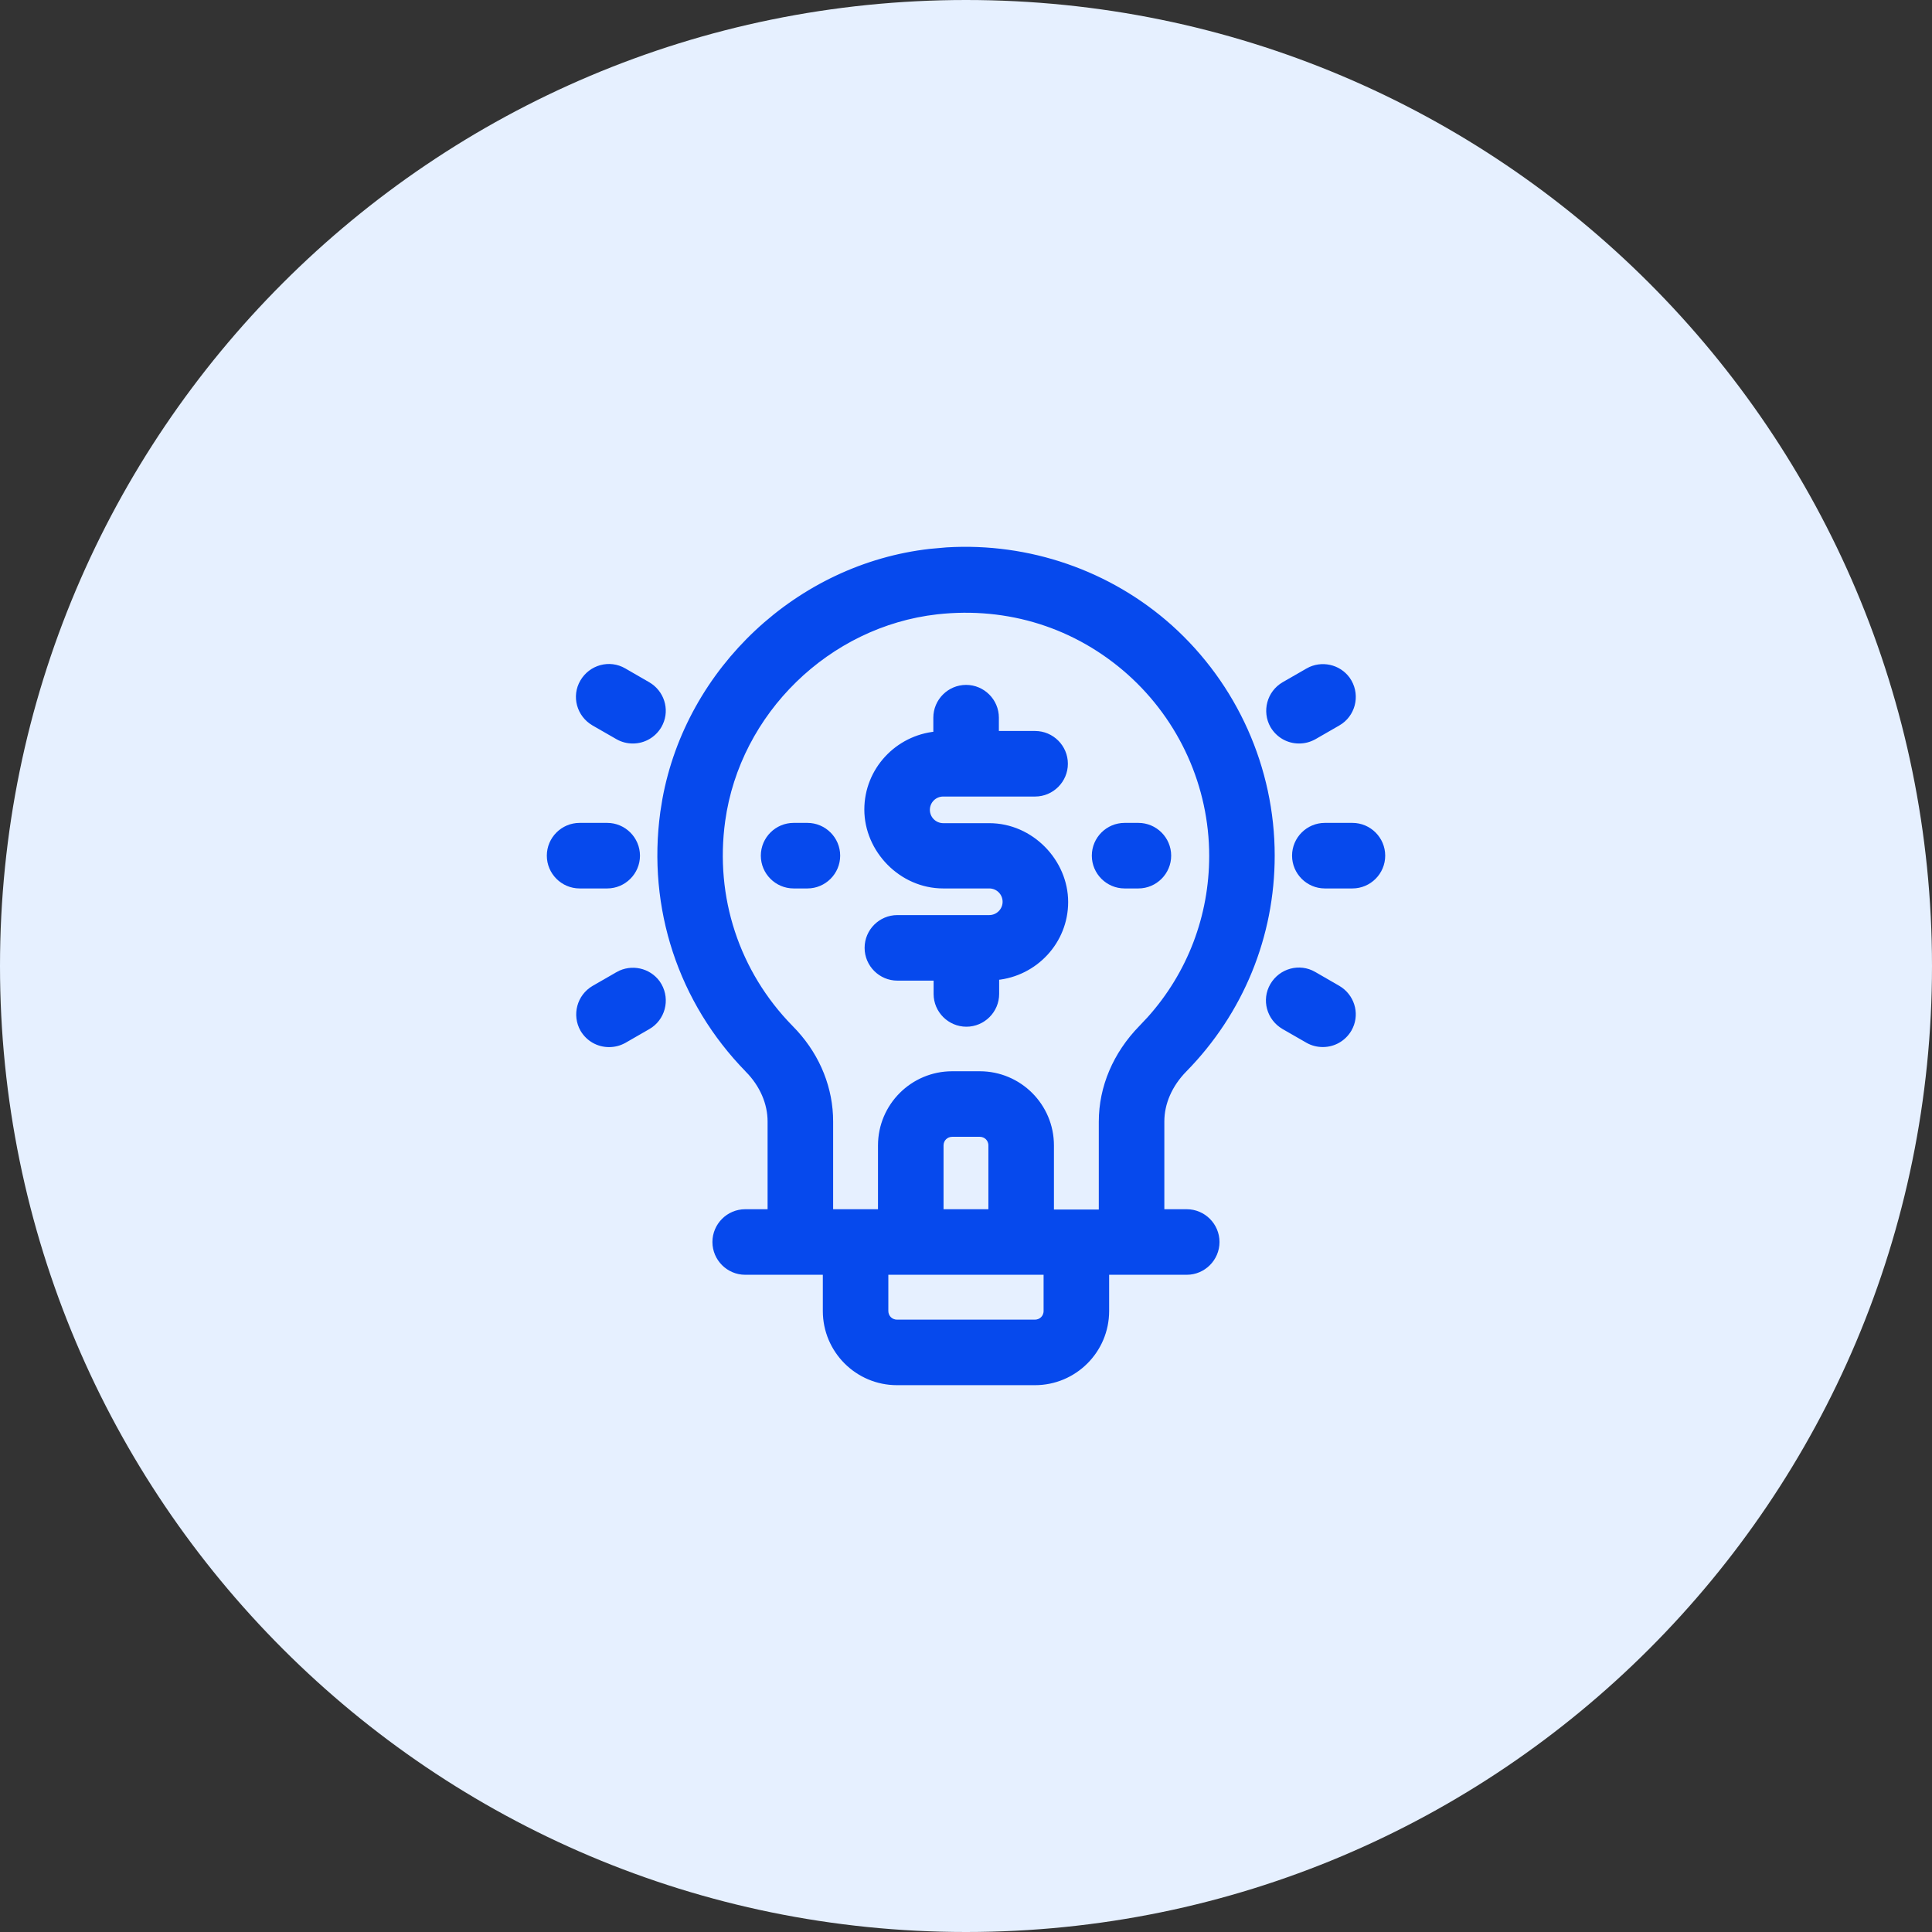 <svg width="56" height="56" viewBox="0 0 56 56" fill="none" xmlns="http://www.w3.org/2000/svg">
<rect x="0" y="0" width="56" height="56" fill="#333333" stroke="none"/>
<path d="M28 56C43.464 56 56 43.464 56 28C56 12.536 43.464 0 28 0C12.536 0 0 12.536 0 28C0 43.464 12.536 56 28 56Z" fill="#E6F0FF"/>
<path d="M27.441 15.941C29.814 15.797 32.151 16.604 33.913 18.178C35.793 19.864 36.873 22.276 36.873 24.801C36.873 27.132 35.97 29.335 34.332 31.005C33.904 31.441 33.674 31.975 33.674 32.505V35.125H34.398C34.88 35.125 35.273 35.519 35.273 36C35.273 36.481 34.88 36.875 34.398 36.875H32.074V38C32.074 39.145 31.144 40.075 29.999 40.075H25.999C24.854 40.075 23.925 39.145 23.925 38V36.875H21.6C21.118 36.875 20.725 36.481 20.725 36C20.725 35.519 21.118 35.125 21.6 35.125H22.324V32.505C22.324 31.975 22.094 31.441 21.674 31.014V31.013C19.73 29.028 18.835 26.309 19.214 23.543L19.273 23.176C19.959 19.409 23.145 16.413 26.967 15.983L27.441 15.941ZM25.674 38C25.674 38.182 25.817 38.325 25.999 38.325H29.999C30.182 38.325 30.324 38.183 30.324 38V36.875H25.674V38ZM32.741 19.497C31.205 18.128 29.226 17.503 27.159 17.732C23.994 18.089 21.382 20.638 20.946 23.787C20.637 26.012 21.358 28.197 22.917 29.788L23.053 29.931C23.715 30.658 24.074 31.57 24.074 32.505V35.125H25.524V33.2C25.525 32.055 26.454 31.126 27.6 31.126H28.399C29.544 31.126 30.474 32.055 30.474 33.2V35.134H31.924V32.513C31.924 31.516 32.333 30.553 33.081 29.788L33.322 29.532C34.491 28.228 35.124 26.56 35.124 24.809C35.124 22.782 34.253 20.851 32.741 19.497ZM27.6 32.876C27.417 32.876 27.275 33.018 27.274 33.2V35.125H28.724V33.2C28.724 33.018 28.582 32.876 28.399 32.876H27.6Z" fill="#0649ED" stroke="#0649ED" stroke-width="0.15"/>
<path d="M39.201 23.927C39.682 23.927 40.076 24.32 40.076 24.802C40.076 25.283 39.683 25.677 39.201 25.677H38.401C37.92 25.677 37.526 25.283 37.526 24.802C37.526 24.32 37.92 23.927 38.401 23.927H39.201Z" fill="#0649ED" stroke="#0649ED" stroke-width="0.15"/>
<path d="M36.887 28.561C37.131 28.143 37.665 27.993 38.086 28.238L38.781 28.639L38.856 28.688C39.217 28.949 39.335 29.442 39.105 29.837V29.838C38.939 30.117 38.65 30.274 38.344 30.274C38.196 30.274 38.047 30.24 37.907 30.161L37.906 30.16L37.211 29.761L37.21 29.76C36.791 29.515 36.641 28.982 36.887 28.561Z" fill="#0649ED" stroke="#0649ED" stroke-width="0.15"/>
<path d="M37.911 19.439C38.304 19.218 38.798 19.327 39.06 19.688L39.108 19.764L39.109 19.765C39.345 20.184 39.206 20.717 38.786 20.962H38.785L38.09 21.362H38.089C37.949 21.441 37.8 21.476 37.652 21.476C37.346 21.476 37.057 21.318 36.892 21.039L36.891 21.038C36.655 20.619 36.795 20.085 37.215 19.84L37.911 19.44V19.439Z" fill="#0649ED" stroke="#0649ED" stroke-width="0.15"/>
<path d="M17.6 23.927C18.081 23.927 18.474 24.32 18.475 24.802C18.475 25.283 18.081 25.677 17.6 25.677H16.8C16.319 25.677 15.925 25.283 15.925 24.802C15.925 24.32 16.319 23.927 16.8 23.927H17.6Z" fill="#0649ED" stroke="#0649ED" stroke-width="0.15"/>
<path d="M17.911 28.24C18.304 28.019 18.798 28.128 19.06 28.488L19.108 28.564L19.109 28.565C19.345 28.985 19.206 29.518 18.786 29.763H18.785L18.09 30.163H18.089C17.949 30.242 17.8 30.276 17.652 30.276C17.346 30.276 17.057 30.119 16.892 29.84L16.891 29.839C16.655 29.42 16.795 28.886 17.215 28.641L17.911 28.241V28.24Z" fill="#0649ED" stroke="#0649ED" stroke-width="0.15"/>
<path d="M16.887 19.763C17.131 19.344 17.665 19.194 18.086 19.439L18.781 19.84L18.856 19.889C19.217 20.15 19.335 20.643 19.105 21.038V21.039C18.939 21.318 18.65 21.476 18.344 21.476C18.196 21.476 18.047 21.441 17.907 21.362L17.906 21.361L17.211 20.962L17.21 20.961C16.791 20.717 16.641 20.183 16.887 19.763Z" fill="#0649ED" stroke="#0649ED" stroke-width="0.15"/>
<path d="M28.003 19.927C28.484 19.927 28.878 20.32 28.878 20.802V21.263H30.003C30.484 21.263 30.878 21.656 30.878 22.138C30.878 22.619 30.484 23.013 30.003 23.013H27.339C27.084 23.013 26.878 23.219 26.878 23.474C26.878 23.728 27.084 23.934 27.339 23.935H28.675C29.893 23.935 30.886 24.977 30.886 26.145C30.886 27.29 30.003 28.224 28.886 28.332V28.81C28.886 29.291 28.492 29.685 28.011 29.685C27.529 29.684 27.136 29.291 27.136 28.81V28.349H26.011C25.53 28.349 25.136 27.955 25.136 27.474C25.136 26.992 25.529 26.599 26.011 26.599H28.675C28.929 26.599 29.136 26.392 29.136 26.138C29.136 25.883 28.929 25.677 28.675 25.677H27.339C26.12 25.677 25.128 24.634 25.128 23.466C25.128 22.321 26.011 21.386 27.128 21.278V20.802C27.128 20.32 27.522 19.927 28.003 19.927Z" fill="#0649ED" stroke="#0649ED" stroke-width="0.15"/>
<path d="M32.997 23.927C33.478 23.927 33.872 24.32 33.872 24.802C33.872 25.283 33.478 25.677 32.997 25.677H32.597C32.115 25.677 31.722 25.283 31.722 24.802C31.722 24.32 32.115 23.927 32.597 23.927H32.997Z" fill="#0649ED" stroke="#0649ED" stroke-width="0.15"/>
<path d="M23.403 23.927C23.884 23.927 24.278 24.32 24.278 24.802C24.278 25.283 23.885 25.677 23.403 25.677H23.003C22.522 25.677 22.128 25.283 22.128 24.802C22.128 24.32 22.522 23.927 23.003 23.927H23.403Z" fill="#0649ED" stroke="#0649ED" stroke-width="0.15"/>
</svg>
